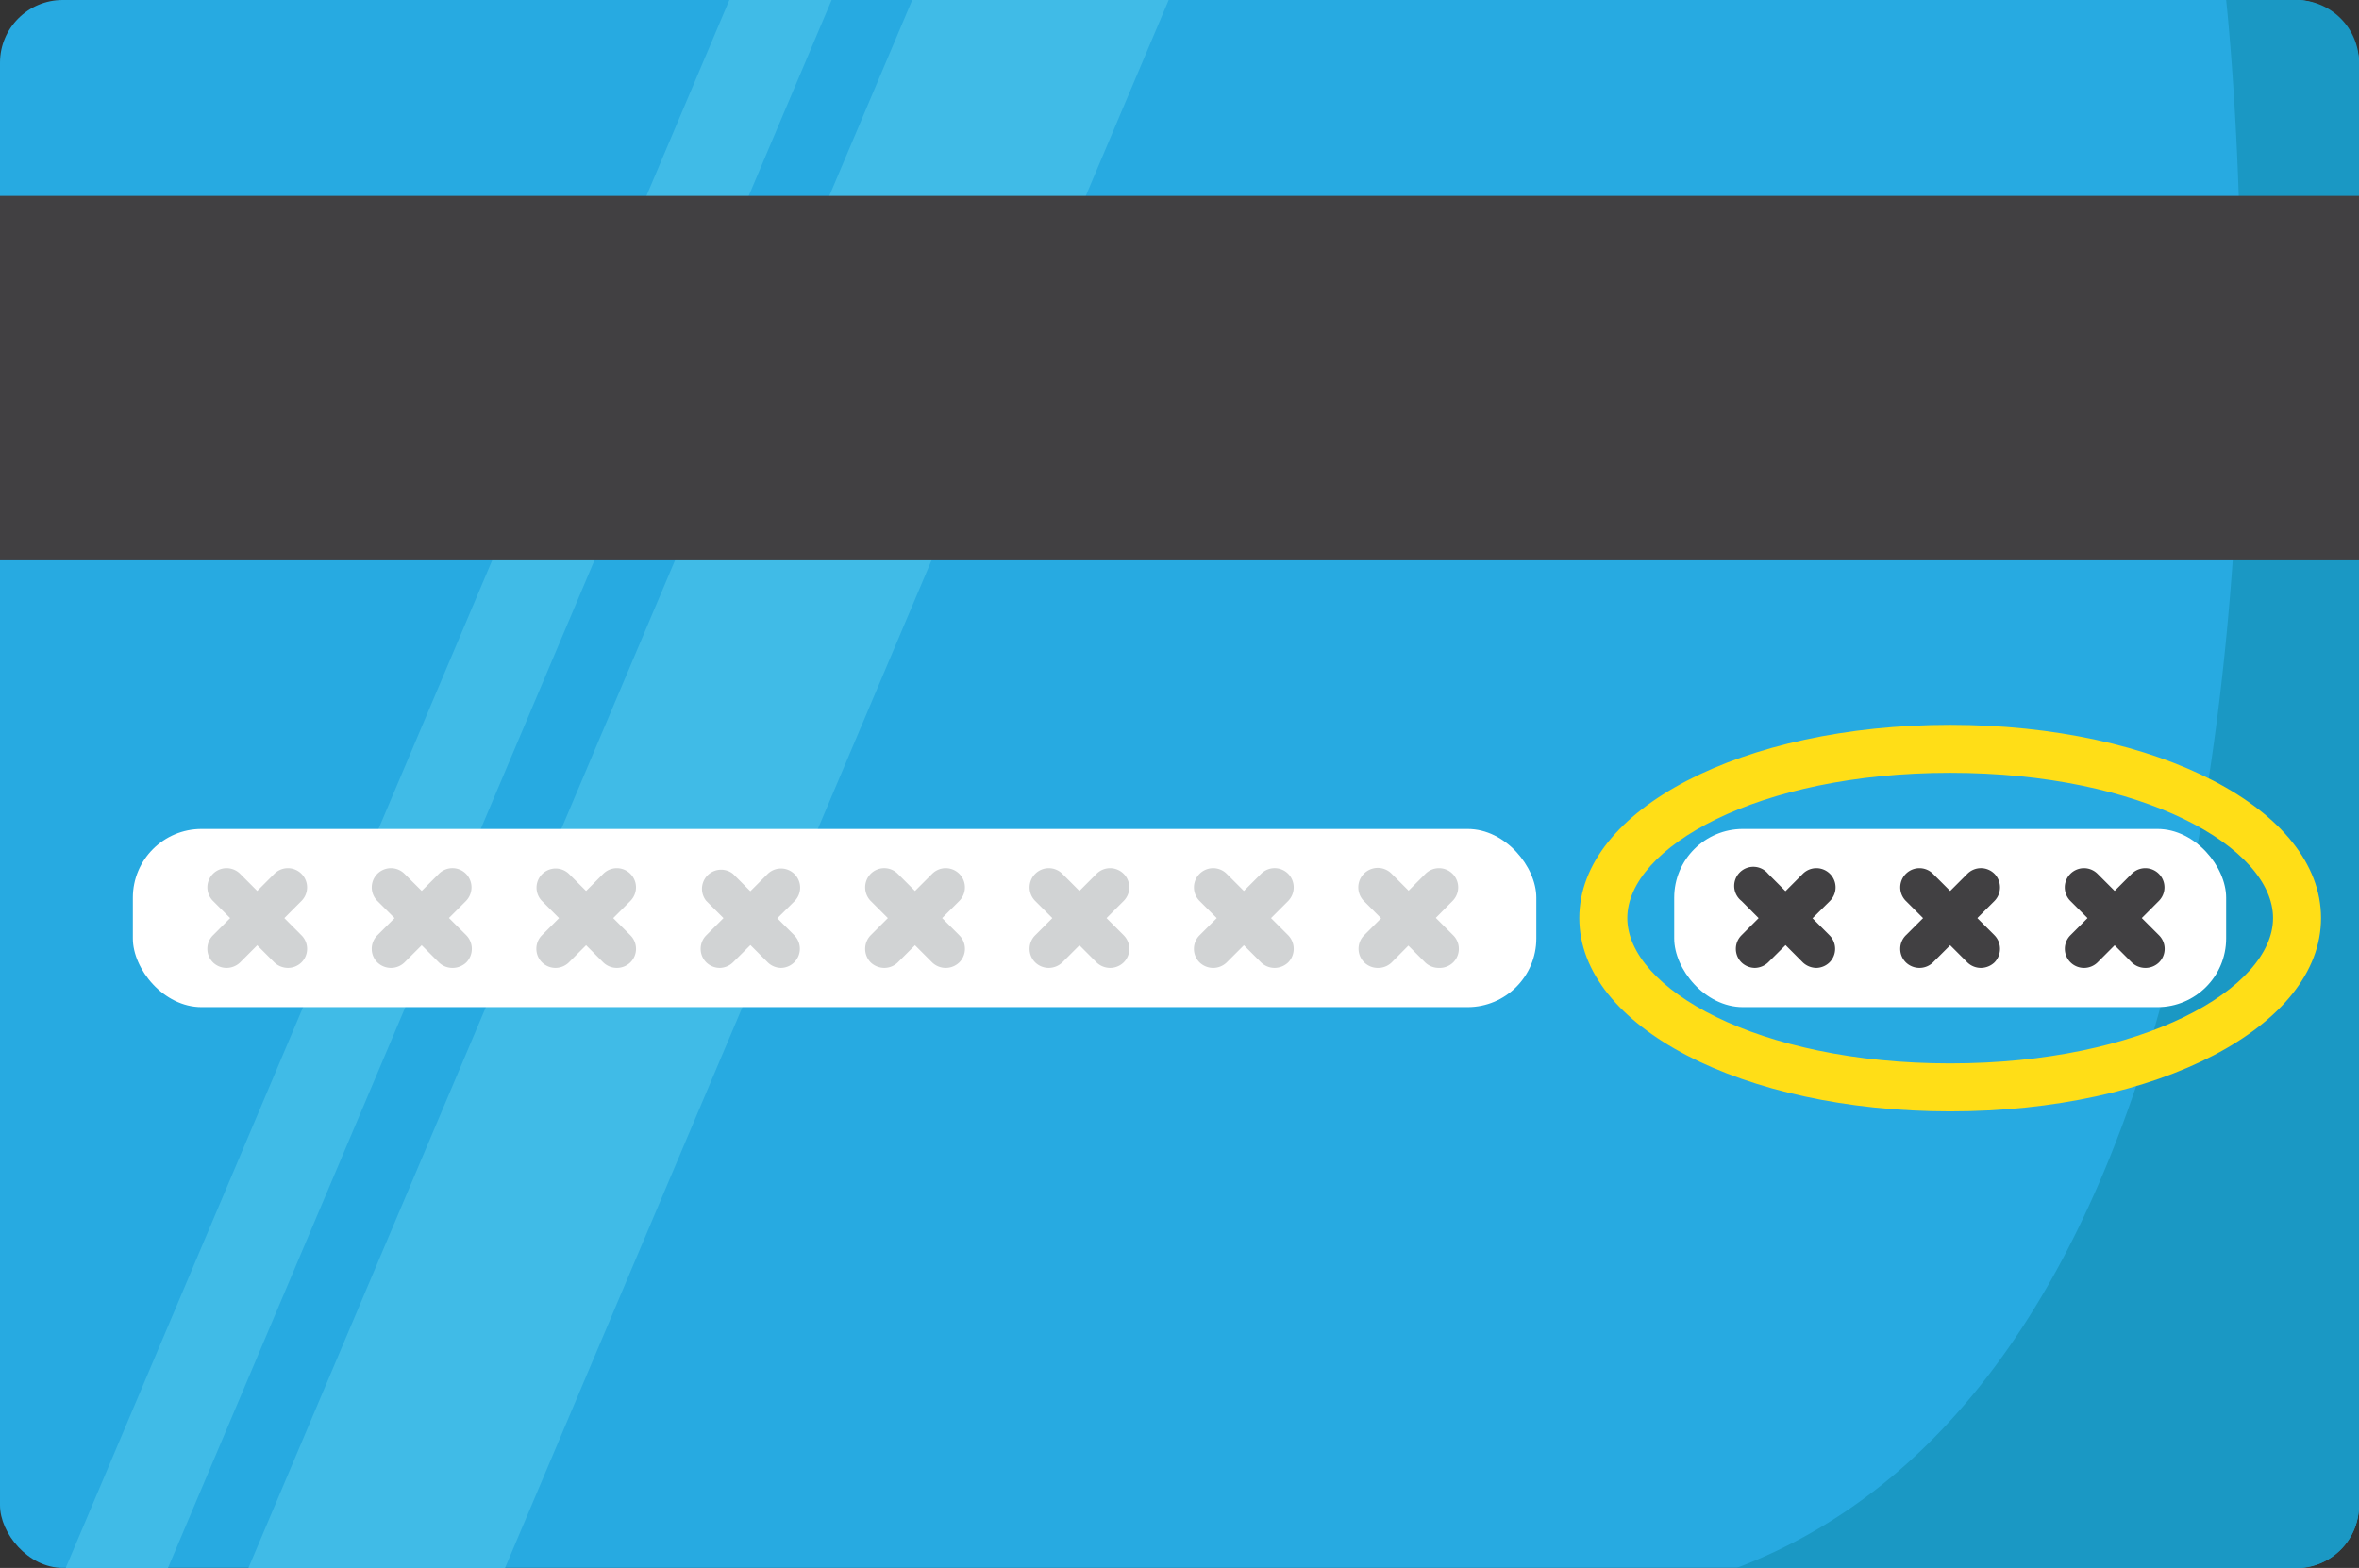 <svg id="Layer_1" data-name="Layer 1" xmlns="http://www.w3.org/2000/svg" viewBox="0 0 150.4 99.98"><rect x="0" y="0" width="150.4" height="99.98" fill="#333333" stroke="none"/><defs><style>.cls-1{fill:#27aae1;}.cls-2{fill:#40bbe7;}.cls-3{fill:#1a98c4;}.cls-4{fill:#414042;}.cls-5{fill:#fff;}.cls-6{fill:#d1d3d4;}.cls-7{fill:#ffde17;}</style></defs><title>credit-card-back</title><rect class="cls-1" width="150.4" height="99.98" rx="4"/><polygon class="cls-2" points="74.51 0 32.2 99.98 15.84 99.98 58.16 0 74.51 0"/><polygon class="cls-2" points="53.02 0 10.71 99.98 4.19 99.98 46.5 0 53.02 0"/><path class="cls-3" d="M150.67,4V96a4,4,0,0,1-4,4H110.94C151.61,84.62,142.2,0,142.2,0h4.47A4,4,0,0,1,150.67,4Z" transform="translate(-0.27)"/><rect class="cls-4" y="12.49" width="150.4" height="23.24"/><rect class="cls-5" x="8.47" y="52.86" width="89.48" height="11.36" rx="4.38"/><rect class="cls-5" x="106.74" y="52.86" width="35.19" height="11.36" rx="4.38"/><path class="cls-6" d="M18.63,61.72a1.27,1.27,0,0,1-.87-.35l-3.91-3.92a1.22,1.22,0,0,1,1.73-1.73l3.91,3.92a1.22,1.22,0,0,1,0,1.73A1.24,1.24,0,0,1,18.63,61.72Z" transform="translate(-0.27)"/><path class="cls-6" d="M14.71,61.72a1.24,1.24,0,0,1-.86-.35,1.22,1.22,0,0,1,0-1.73l3.91-3.92a1.22,1.22,0,1,1,1.73,1.73l-3.91,3.92A1.25,1.25,0,0,1,14.71,61.72Z" transform="translate(-0.27)"/><path class="cls-6" d="M29.11,61.72a1.24,1.24,0,0,1-.86-.35l-3.92-3.92a1.22,1.22,0,0,1,1.73-1.73L30,59.64a1.24,1.24,0,0,1,0,1.73A1.27,1.27,0,0,1,29.11,61.72Z" transform="translate(-0.27)"/><path class="cls-6" d="M25.2,61.72a1.25,1.25,0,0,1-.87-.35,1.22,1.22,0,0,1,0-1.73l3.92-3.92a1.22,1.22,0,0,1,1.73,0,1.24,1.24,0,0,1,0,1.73l-3.92,3.92A1.24,1.24,0,0,1,25.2,61.72Z" transform="translate(-0.27)"/><path class="cls-6" d="M39.6,61.72a1.25,1.25,0,0,1-.87-.35l-3.91-3.92a1.22,1.22,0,0,1,1.72-1.73l3.92,3.92a1.22,1.22,0,0,1,0,1.73A1.24,1.24,0,0,1,39.6,61.72Z" transform="translate(-0.27)"/><path class="cls-6" d="M35.68,61.72a1.22,1.22,0,0,1-.86-2.08l3.91-3.92a1.22,1.22,0,0,1,1.73,1.73l-3.92,3.92A1.23,1.23,0,0,1,35.68,61.72Z" transform="translate(-0.27)"/><path class="cls-6" d="M50.08,61.72a1.23,1.23,0,0,1-.86-.35L45.3,57.45A1.22,1.22,0,0,1,47,55.72l3.91,3.92a1.22,1.22,0,0,1-.86,2.08Z" transform="translate(-0.27)"/><path class="cls-6" d="M46.16,61.72a1.24,1.24,0,0,1-.86-.35,1.22,1.22,0,0,1,0-1.73l3.92-3.92a1.22,1.22,0,0,1,1.72,1.73L47,61.37A1.25,1.25,0,0,1,46.16,61.72Z" transform="translate(-0.27)"/><path class="cls-6" d="M60.56,61.72a1.24,1.24,0,0,1-.86-.35l-3.92-3.92a1.24,1.24,0,0,1,0-1.73,1.22,1.22,0,0,1,1.73,0l3.92,3.92a1.22,1.22,0,0,1,0,1.73A1.25,1.25,0,0,1,60.56,61.72Z" transform="translate(-0.27)"/><path class="cls-6" d="M56.65,61.72a1.27,1.27,0,0,1-.87-.35,1.24,1.24,0,0,1,0-1.73l3.92-3.92a1.22,1.22,0,0,1,1.73,1.73l-3.92,3.92A1.24,1.24,0,0,1,56.65,61.72Z" transform="translate(-0.27)"/><path class="cls-6" d="M71.05,61.72a1.25,1.25,0,0,1-.87-.35l-3.91-3.92A1.22,1.22,0,1,1,68,55.72l3.91,3.92a1.22,1.22,0,0,1,0,1.73A1.24,1.24,0,0,1,71.05,61.72Z" transform="translate(-0.27)"/><path class="cls-6" d="M67.13,61.72a1.24,1.24,0,0,1-.86-.35,1.22,1.22,0,0,1,0-1.73l3.91-3.92a1.22,1.22,0,0,1,1.73,1.73L68,61.37A1.27,1.27,0,0,1,67.13,61.72Z" transform="translate(-0.27)"/><path class="cls-6" d="M81.53,61.72a1.24,1.24,0,0,1-.86-.35l-3.92-3.92a1.22,1.22,0,0,1,1.73-1.73l3.92,3.92a1.24,1.24,0,0,1,0,1.73A1.27,1.27,0,0,1,81.53,61.72Z" transform="translate(-0.27)"/><path class="cls-6" d="M77.62,61.72a1.25,1.25,0,0,1-.87-.35,1.22,1.22,0,0,1,0-1.73l3.92-3.92a1.22,1.22,0,0,1,1.73,0,1.24,1.24,0,0,1,0,1.73l-3.92,3.92A1.24,1.24,0,0,1,77.62,61.72Z" transform="translate(-0.27)"/><path class="cls-6" d="M92,61.72a1.25,1.25,0,0,1-.87-.35l-3.91-3.92A1.22,1.22,0,0,1,89,55.72l3.92,3.92a1.22,1.22,0,0,1,0,1.73A1.24,1.24,0,0,1,92,61.72Z" transform="translate(-0.27)"/><path class="cls-6" d="M88.1,61.72a1.22,1.22,0,0,1-.86-2.08l3.91-3.92a1.22,1.22,0,0,1,1.73,1.73L89,61.37A1.24,1.24,0,0,1,88.1,61.72Z" transform="translate(-0.27)"/><path class="cls-4" d="M116.08,61.72a1.27,1.27,0,0,1-.87-.35l-3.91-3.92A1.22,1.22,0,1,1,113,55.72l3.91,3.92a1.22,1.22,0,0,1,0,1.73A1.24,1.24,0,0,1,116.08,61.72Z" transform="translate(-0.27)"/><path class="cls-4" d="M112.16,61.72a1.24,1.24,0,0,1-.86-.35,1.22,1.22,0,0,1,0-1.73l3.91-3.92a1.22,1.22,0,0,1,1.73,1.73L113,61.37A1.27,1.27,0,0,1,112.16,61.72Z" transform="translate(-0.27)"/><path class="cls-4" d="M126.56,61.72a1.24,1.24,0,0,1-.86-.35l-3.92-3.92a1.22,1.22,0,0,1,1.73-1.73l3.92,3.92a1.24,1.24,0,0,1,0,1.73A1.27,1.27,0,0,1,126.56,61.72Z" transform="translate(-0.27)"/><path class="cls-4" d="M122.65,61.72a1.25,1.25,0,0,1-.87-.35,1.22,1.22,0,0,1,0-1.73l3.92-3.92a1.22,1.22,0,0,1,1.73,0,1.24,1.24,0,0,1,0,1.73l-3.92,3.92A1.24,1.24,0,0,1,122.65,61.72Z" transform="translate(-0.27)"/><path class="cls-4" d="M137.05,61.72a1.25,1.25,0,0,1-.87-.35l-3.91-3.92A1.22,1.22,0,1,1,134,55.72l3.92,3.92a1.22,1.22,0,0,1,0,1.73A1.24,1.24,0,0,1,137.05,61.72Z" transform="translate(-0.27)"/><path class="cls-4" d="M133.13,61.72a1.22,1.22,0,0,1-.86-2.08l3.91-3.92a1.22,1.22,0,1,1,1.73,1.73L134,61.37A1.23,1.23,0,0,1,133.13,61.72Z" transform="translate(-0.27)"/><path class="cls-7" d="M124.6,70.87c-13.25,0-23.64-5.42-23.64-12.33s10.39-12.32,23.64-12.32,23.65,5.41,23.65,12.32S137.86,70.87,124.6,70.87Zm0-21.59c-12.31,0-20.58,4.79-20.58,9.26s8.27,9.27,20.58,9.27,20.59-4.79,20.59-9.27S136.92,49.28,124.6,49.28Z" transform="translate(-0.27)"/></svg>